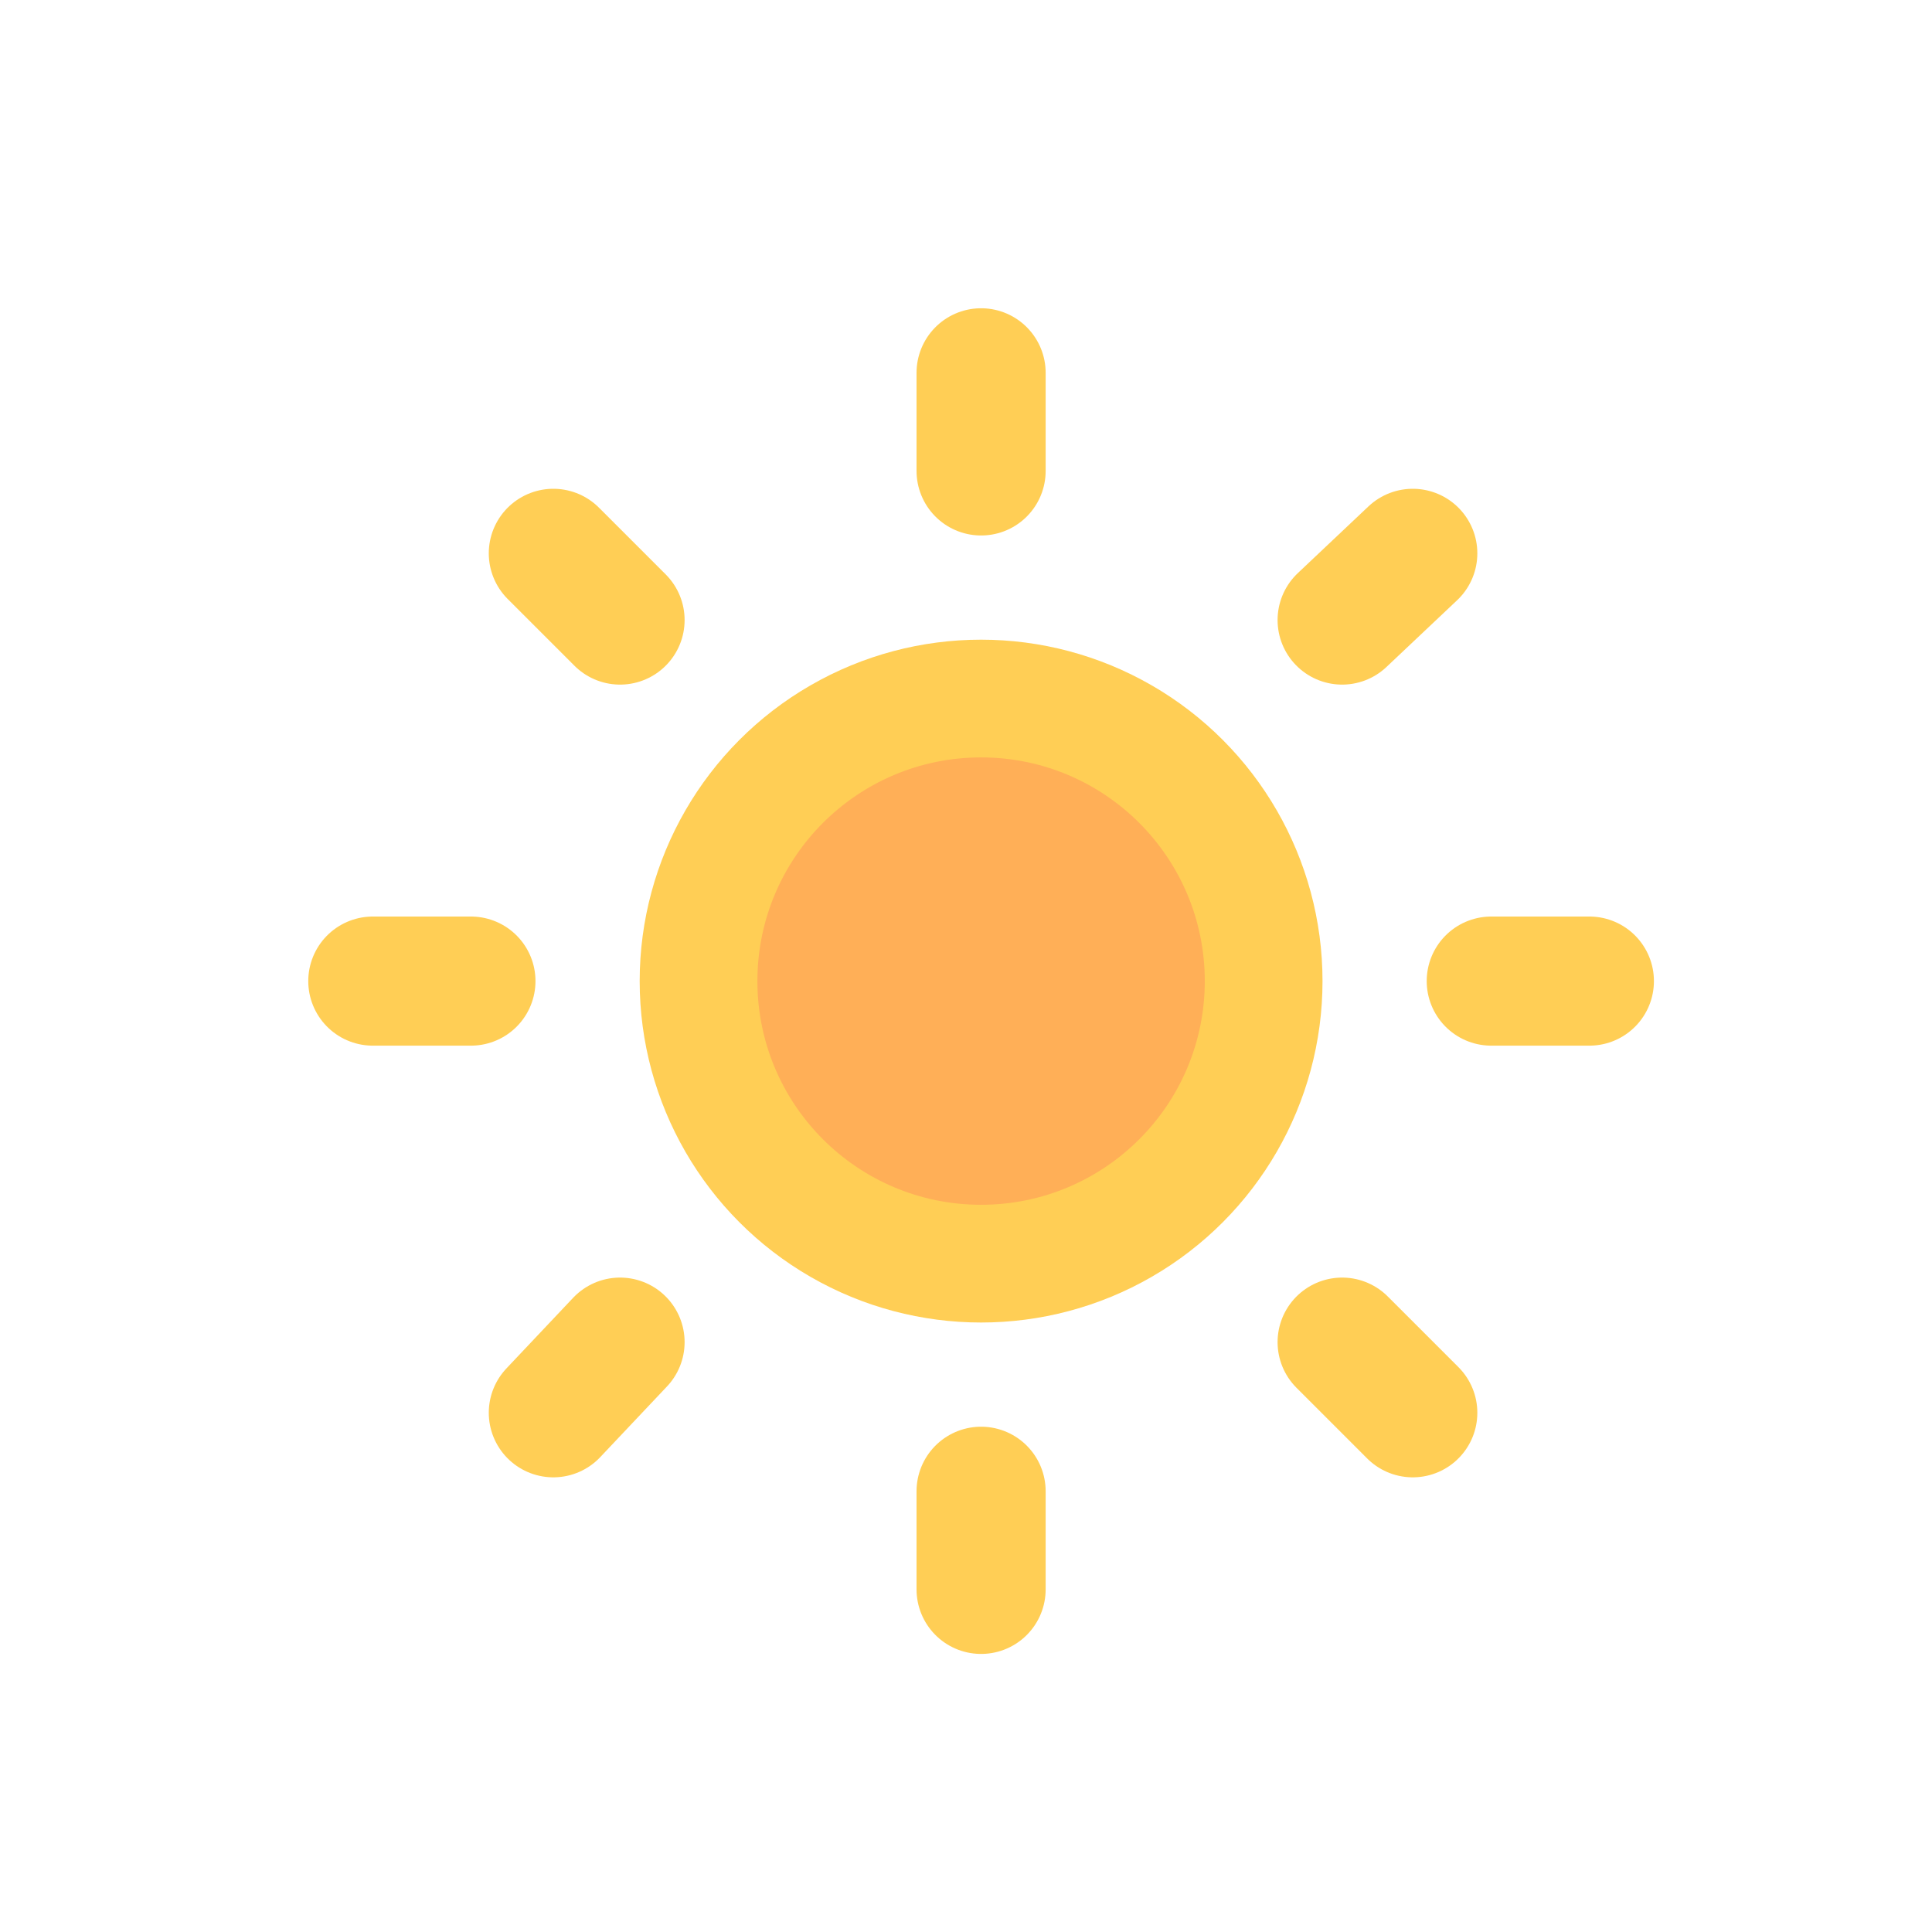 <?xml version="1.0" encoding="UTF-8" standalone="no"?>
<!-- Created with weather -->
<svg xmlns="http://www.w3.org/2000/svg" xmlns:xlink="http://www.w3.org/1999/xlink" shape-rendering="geometricPrecision" text-rendering="geometricPrecision" viewBox="0 0 64 64" style="white-space: pre;">
<g transform="scale(1.3) translate(-7,-7)">
    <path id="_a0" fill="none" stroke="#FFCE55" stroke-width="3.29" stroke-linecap="round" stroke-linejoin="round" stroke-miterlimit="10" d="M6.2,28.1L7.9,26.3" transform="translate(14.9,14.9)"/>
    <path id="_a1" fill="none" stroke="#FFCE55" stroke-width="3.29" stroke-linecap="round" stroke-linejoin="round" stroke-miterlimit="10" d="M26.3,7.9L28.1,6.2" transform="translate(14.9,14.9)"/>
    <path id="_a2" fill="none" stroke="#FFCE55" stroke-width="3.29" stroke-linecap="round" stroke-linejoin="round" stroke-miterlimit="10" d="M6.2,6.2L7.9,7.9" transform="translate(14.9,14.9)"/>
    <path id="_a3" fill="none" stroke="#FFCE55" stroke-width="3.29" stroke-linecap="round" stroke-linejoin="round" stroke-miterlimit="10" d="M26.3,26.3L28.1,28.1" transform="translate(14.9,14.9)"/>
    <path id="_a4" fill="none" stroke="#FFCE55" stroke-width="3.29" stroke-linecap="round" stroke-linejoin="round" stroke-miterlimit="10" d="M17.1,32.6L17.1,30.1" transform="translate(14.9,14.9)"/>
    <path id="_a5" fill="none" stroke="#FFCE55" stroke-width="3.29" stroke-linecap="round" stroke-linejoin="round" stroke-miterlimit="10" d="M17.1,4.1L17.1,1.6" transform="translate(14.9,14.9)"/>
    <path id="_a6" fill="none" stroke="#FFCE55" stroke-width="3.29" stroke-linecap="round" stroke-linejoin="round" stroke-miterlimit="10" d="M1.6,17.1L4.1,17.1" transform="translate(14.9,14.9)"/>
    <path id="_a7" fill="none" stroke="#FFCE55" stroke-width="3.29" stroke-linecap="round" stroke-linejoin="round" stroke-miterlimit="10" d="M30.1,17.1L32.6,17.1" transform="translate(14.9,14.9)"/>
    <g transform="translate(14.9,14.9)">
        <ellipse fill="#FFCE55" rx="8.7" ry="8.7" transform="translate(0,0) translate(17.1,17.1)"/>
    </g>
    <g id="_a8" transform="translate(32,32) translate(-17.1,-17.1)">
        <ellipse fill="#FFAF57" rx="5.7" ry="5.7" transform="translate(0,0) translate(17.1,17.1)"/>
    </g>
</g>
</svg>
